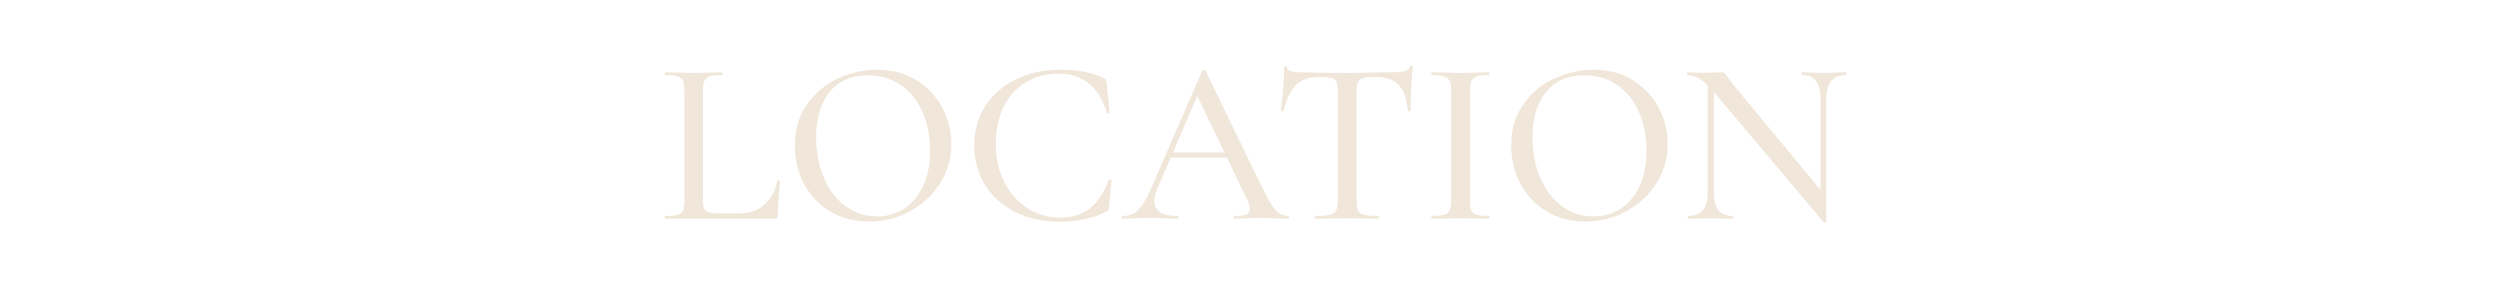 <?xml version="1.0" encoding="UTF-8"?> <svg xmlns="http://www.w3.org/2000/svg" width="320" height="36" viewBox="0 0 320 36" fill="none"><path d="M89.972 25.45C89.972 26.01 90.022 26.42 90.122 26.68C90.242 26.92 90.452 27.09 90.752 27.19C91.052 27.27 91.522 27.31 92.162 27.31H94.712C95.972 27.31 97.012 26.94 97.832 26.2C98.672 25.44 99.232 24.42 99.512 23.14C99.512 23.08 99.562 23.06 99.662 23.08C99.782 23.08 99.842 23.11 99.842 23.17C99.662 24.93 99.572 26.39 99.572 27.55C99.572 27.71 99.532 27.83 99.452 27.91C99.392 27.97 99.282 28 99.122 28H85.142C85.102 28 85.082 27.94 85.082 27.82C85.082 27.7 85.102 27.64 85.142 27.64C85.862 27.64 86.392 27.59 86.732 27.49C87.072 27.39 87.302 27.2 87.422 26.92C87.542 26.62 87.602 26.17 87.602 25.57V11.68C87.602 11.08 87.542 10.64 87.422 10.36C87.302 10.08 87.072 9.89 86.732 9.79C86.392 9.67 85.862 9.61 85.142 9.61C85.102 9.61 85.082 9.55 85.082 9.43C85.082 9.31 85.102 9.25 85.142 9.25L86.642 9.28C87.522 9.32 88.232 9.34 88.772 9.34C89.312 9.34 90.022 9.32 90.902 9.28L92.402 9.25C92.442 9.25 92.462 9.31 92.462 9.43C92.462 9.55 92.442 9.61 92.402 9.61C91.682 9.61 91.152 9.67 90.812 9.79C90.492 9.89 90.272 10.09 90.152 10.39C90.032 10.67 89.972 11.11 89.972 11.71V25.45ZM111.246 28.36C109.386 28.36 107.726 27.93 106.266 27.07C104.826 26.19 103.706 25.01 102.906 23.53C102.126 22.03 101.736 20.4 101.736 18.64C101.736 16.58 102.256 14.82 103.296 13.36C104.336 11.88 105.666 10.77 107.286 10.03C108.926 9.29 110.596 8.92 112.296 8.92C114.196 8.92 115.866 9.37 117.306 10.27C118.746 11.15 119.846 12.32 120.606 13.78C121.386 15.24 121.776 16.79 121.776 18.43C121.776 20.25 121.296 21.92 120.336 23.44C119.376 24.96 118.086 26.16 116.466 27.04C114.866 27.92 113.126 28.36 111.246 28.36ZM112.296 27.7C113.576 27.7 114.726 27.37 115.746 26.71C116.766 26.05 117.566 25.09 118.146 23.83C118.746 22.55 119.046 21.03 119.046 19.27C119.046 17.41 118.716 15.75 118.056 14.29C117.416 12.83 116.486 11.69 115.266 10.87C114.066 10.05 112.666 9.64 111.066 9.64C108.986 9.64 107.366 10.35 106.206 11.77C105.046 13.17 104.466 15.11 104.466 17.59C104.466 19.49 104.796 21.21 105.456 22.75C106.116 24.29 107.036 25.5 108.216 26.38C109.416 27.26 110.776 27.7 112.296 27.7ZM135.714 8.92C136.874 8.92 137.894 9.01 138.774 9.19C139.674 9.35 140.514 9.62 141.294 10C141.434 10.06 141.524 10.13 141.564 10.21C141.604 10.27 141.634 10.42 141.654 10.66L142.044 14.41C142.044 14.47 141.984 14.51 141.864 14.53C141.764 14.55 141.704 14.52 141.684 14.44C140.664 11.1 138.604 9.43 135.504 9.43C133.924 9.43 132.524 9.8 131.304 10.54C130.084 11.28 129.134 12.33 128.454 13.69C127.794 15.05 127.464 16.64 127.464 18.46C127.464 20.24 127.824 21.85 128.544 23.29C129.284 24.71 130.274 25.83 131.514 26.65C132.774 27.45 134.154 27.85 135.654 27.85C137.214 27.85 138.494 27.46 139.494 26.68C140.494 25.88 141.304 24.65 141.924 22.99C141.944 22.95 141.994 22.93 142.074 22.93C142.114 22.93 142.154 22.95 142.194 22.99C142.254 23.01 142.284 23.03 142.284 23.05L141.954 26.47C141.934 26.71 141.904 26.86 141.864 26.92C141.824 26.98 141.724 27.05 141.564 27.13C140.564 27.59 139.604 27.91 138.684 28.09C137.764 28.29 136.754 28.39 135.654 28.39C133.534 28.39 131.644 27.98 129.984 27.16C128.324 26.32 127.024 25.16 126.084 23.68C125.164 22.2 124.704 20.5 124.704 18.58C124.704 16.7 125.174 15.03 126.114 13.57C127.074 12.09 128.394 10.95 130.074 10.15C131.754 9.33 133.634 8.92 135.714 8.92ZM149.712 19.51H157.872L158.082 20.17H149.352L149.712 19.51ZM164.862 27.64C164.962 27.64 165.012 27.7 165.012 27.82C165.012 27.94 164.962 28 164.862 28C164.482 28 163.892 27.98 163.092 27.94C162.252 27.9 161.652 27.88 161.292 27.88C160.832 27.88 160.262 27.9 159.582 27.94C158.902 27.98 158.392 28 158.052 28C157.972 28 157.932 27.94 157.932 27.82C157.932 27.7 157.972 27.64 158.052 27.64C158.732 27.64 159.222 27.58 159.522 27.46C159.822 27.32 159.972 27.08 159.972 26.74C159.972 26.4 159.822 25.93 159.522 25.33L153.072 11.92L154.032 10.48L148.182 24.04C147.902 24.72 147.762 25.28 147.762 25.72C147.762 26.36 148.012 26.84 148.512 27.16C149.012 27.48 149.732 27.64 150.672 27.64C150.772 27.64 150.822 27.7 150.822 27.82C150.822 27.94 150.772 28 150.672 28C150.312 28 149.792 27.98 149.112 27.94C148.352 27.9 147.692 27.88 147.132 27.88C146.612 27.88 145.992 27.9 145.272 27.94C144.632 27.98 144.112 28 143.712 28C143.632 28 143.592 27.94 143.592 27.82C143.592 27.7 143.632 27.64 143.712 27.64C144.272 27.64 144.742 27.53 145.122 27.31C145.522 27.09 145.902 26.71 146.262 26.17C146.622 25.63 147.032 24.83 147.492 23.77L153.882 9.04C153.902 8.98 153.972 8.95 154.092 8.95C154.212 8.93 154.282 8.96 154.302 9.04L161.502 23.89C162.202 25.35 162.782 26.34 163.242 26.86C163.722 27.38 164.262 27.64 164.862 27.64ZM168.784 9.85C167.544 9.85 166.574 10.2 165.874 10.9C165.174 11.58 164.654 12.68 164.314 14.2C164.294 14.24 164.224 14.26 164.104 14.26C164.004 14.26 163.954 14.23 163.954 14.17C164.034 13.61 164.124 12.7 164.224 11.44C164.324 10.18 164.374 9.23 164.374 8.59C164.374 8.49 164.434 8.44 164.554 8.44C164.674 8.44 164.734 8.49 164.734 8.59C164.734 9.03 165.284 9.25 166.384 9.25C168.104 9.31 170.114 9.34 172.414 9.34C173.594 9.34 174.844 9.32 176.164 9.28L178.204 9.25C178.944 9.25 179.484 9.2 179.824 9.1C180.164 9 180.384 8.8 180.484 8.5C180.504 8.42 180.564 8.38 180.664 8.38C180.784 8.38 180.844 8.42 180.844 8.5C180.784 9.06 180.714 9.96 180.634 11.2C180.574 12.44 180.544 13.43 180.544 14.17C180.544 14.23 180.484 14.26 180.364 14.26C180.264 14.26 180.214 14.23 180.214 14.17C180.074 12.63 179.674 11.53 179.014 10.87C178.354 10.19 177.374 9.85 176.074 9.85C175.334 9.85 174.804 9.9 174.484 10C174.164 10.08 173.944 10.25 173.824 10.51C173.704 10.75 173.644 11.16 173.644 11.74V25.57C173.644 26.19 173.704 26.64 173.824 26.92C173.964 27.2 174.224 27.39 174.604 27.49C174.984 27.59 175.594 27.64 176.434 27.64C176.474 27.64 176.494 27.7 176.494 27.82C176.494 27.94 176.474 28 176.434 28C175.734 28 175.184 27.99 174.784 27.97L172.414 27.94L170.104 27.97C169.704 27.99 169.144 28 168.424 28C168.364 28 168.334 27.94 168.334 27.82C168.334 27.7 168.364 27.64 168.424 27.64C169.244 27.64 169.844 27.59 170.224 27.49C170.624 27.39 170.894 27.2 171.034 26.92C171.174 26.62 171.244 26.17 171.244 25.57V11.68C171.244 11.12 171.184 10.72 171.064 10.48C170.944 10.22 170.714 10.05 170.374 9.97C170.054 9.89 169.524 9.85 168.784 9.85ZM188.156 25.57C188.156 26.19 188.206 26.64 188.306 26.92C188.426 27.2 188.646 27.39 188.966 27.49C189.306 27.59 189.846 27.64 190.586 27.64C190.626 27.64 190.646 27.7 190.646 27.82C190.646 27.94 190.626 28 190.586 28C189.946 28 189.446 27.99 189.086 27.97L186.926 27.94L184.826 27.97C184.446 27.99 183.926 28 183.266 28C183.226 28 183.206 27.94 183.206 27.82C183.206 27.7 183.226 27.64 183.266 27.64C183.986 27.64 184.516 27.59 184.856 27.49C185.196 27.39 185.426 27.2 185.546 26.92C185.686 26.62 185.756 26.17 185.756 25.57V11.68C185.756 11.08 185.686 10.64 185.546 10.36C185.426 10.08 185.196 9.89 184.856 9.79C184.516 9.67 183.986 9.61 183.266 9.61C183.226 9.61 183.206 9.55 183.206 9.43C183.206 9.31 183.226 9.25 183.266 9.25L184.826 9.28C185.706 9.32 186.406 9.34 186.926 9.34C187.506 9.34 188.236 9.32 189.116 9.28L190.586 9.25C190.626 9.25 190.646 9.31 190.646 9.43C190.646 9.55 190.626 9.61 190.586 9.61C189.866 9.61 189.336 9.67 188.996 9.79C188.676 9.91 188.456 10.12 188.336 10.42C188.216 10.7 188.156 11.14 188.156 11.74V25.57ZM202.945 28.36C201.085 28.36 199.425 27.93 197.965 27.07C196.525 26.19 195.405 25.01 194.605 23.53C193.825 22.03 193.435 20.4 193.435 18.64C193.435 16.58 193.955 14.82 194.995 13.36C196.035 11.88 197.365 10.77 198.985 10.03C200.625 9.29 202.295 8.92 203.995 8.92C205.895 8.92 207.565 9.37 209.005 10.27C210.445 11.15 211.545 12.32 212.305 13.78C213.085 15.24 213.475 16.79 213.475 18.43C213.475 20.25 212.995 21.92 212.035 23.44C211.075 24.96 209.785 26.16 208.165 27.04C206.565 27.92 204.825 28.36 202.945 28.36ZM203.995 27.7C205.275 27.7 206.425 27.37 207.445 26.71C208.465 26.05 209.265 25.09 209.845 23.83C210.445 22.55 210.745 21.03 210.745 19.27C210.745 17.41 210.415 15.75 209.755 14.29C209.115 12.83 208.185 11.69 206.965 10.87C205.765 10.05 204.365 9.64 202.765 9.64C200.685 9.64 199.065 10.35 197.905 11.77C196.745 13.17 196.165 15.11 196.165 17.59C196.165 19.49 196.495 21.21 197.155 22.75C197.815 24.29 198.735 25.5 199.915 26.38C201.115 27.26 202.475 27.7 203.995 27.7ZM218.594 9.94L219.374 10V24.58C219.374 25.62 219.564 26.39 219.944 26.89C220.344 27.39 220.944 27.64 221.744 27.64C221.784 27.64 221.804 27.7 221.804 27.82C221.804 27.94 221.784 28 221.744 28C221.224 28 220.824 27.99 220.544 27.97L219.014 27.94L217.394 27.97C217.094 27.99 216.654 28 216.074 28C216.034 28 216.014 27.94 216.014 27.82C216.014 27.7 216.034 27.64 216.074 27.64C216.934 27.64 217.564 27.39 217.964 26.89C218.384 26.39 218.594 25.62 218.594 24.58V9.94ZM233.774 28.39C233.774 28.43 233.724 28.46 233.624 28.48C233.544 28.5 233.484 28.49 233.444 28.45L219.314 11.71C218.654 10.93 218.064 10.39 217.544 10.09C217.024 9.77 216.504 9.61 215.984 9.61C215.944 9.61 215.924 9.55 215.924 9.43C215.924 9.31 215.944 9.25 215.984 9.25L217.154 9.28C217.394 9.3 217.734 9.31 218.174 9.31L219.704 9.28C219.904 9.26 220.134 9.25 220.394 9.25C220.554 9.25 220.674 9.29 220.754 9.37C220.834 9.45 220.954 9.61 221.114 9.85L221.834 10.81L233.534 24.91L233.774 28.39ZM233.774 28.39L233.024 27.46V12.7C233.024 11.66 232.834 10.89 232.454 10.39C232.074 9.87 231.484 9.61 230.684 9.61C230.644 9.61 230.624 9.55 230.624 9.43C230.624 9.31 230.644 9.25 230.684 9.25L231.884 9.28C232.484 9.32 232.994 9.34 233.414 9.34C233.774 9.34 234.294 9.32 234.974 9.28L236.234 9.25C236.274 9.25 236.294 9.31 236.294 9.43C236.294 9.55 236.274 9.61 236.234 9.61C234.594 9.61 233.774 10.64 233.774 12.7V28.39Z" fill="#F0E7DA"></path></svg> 